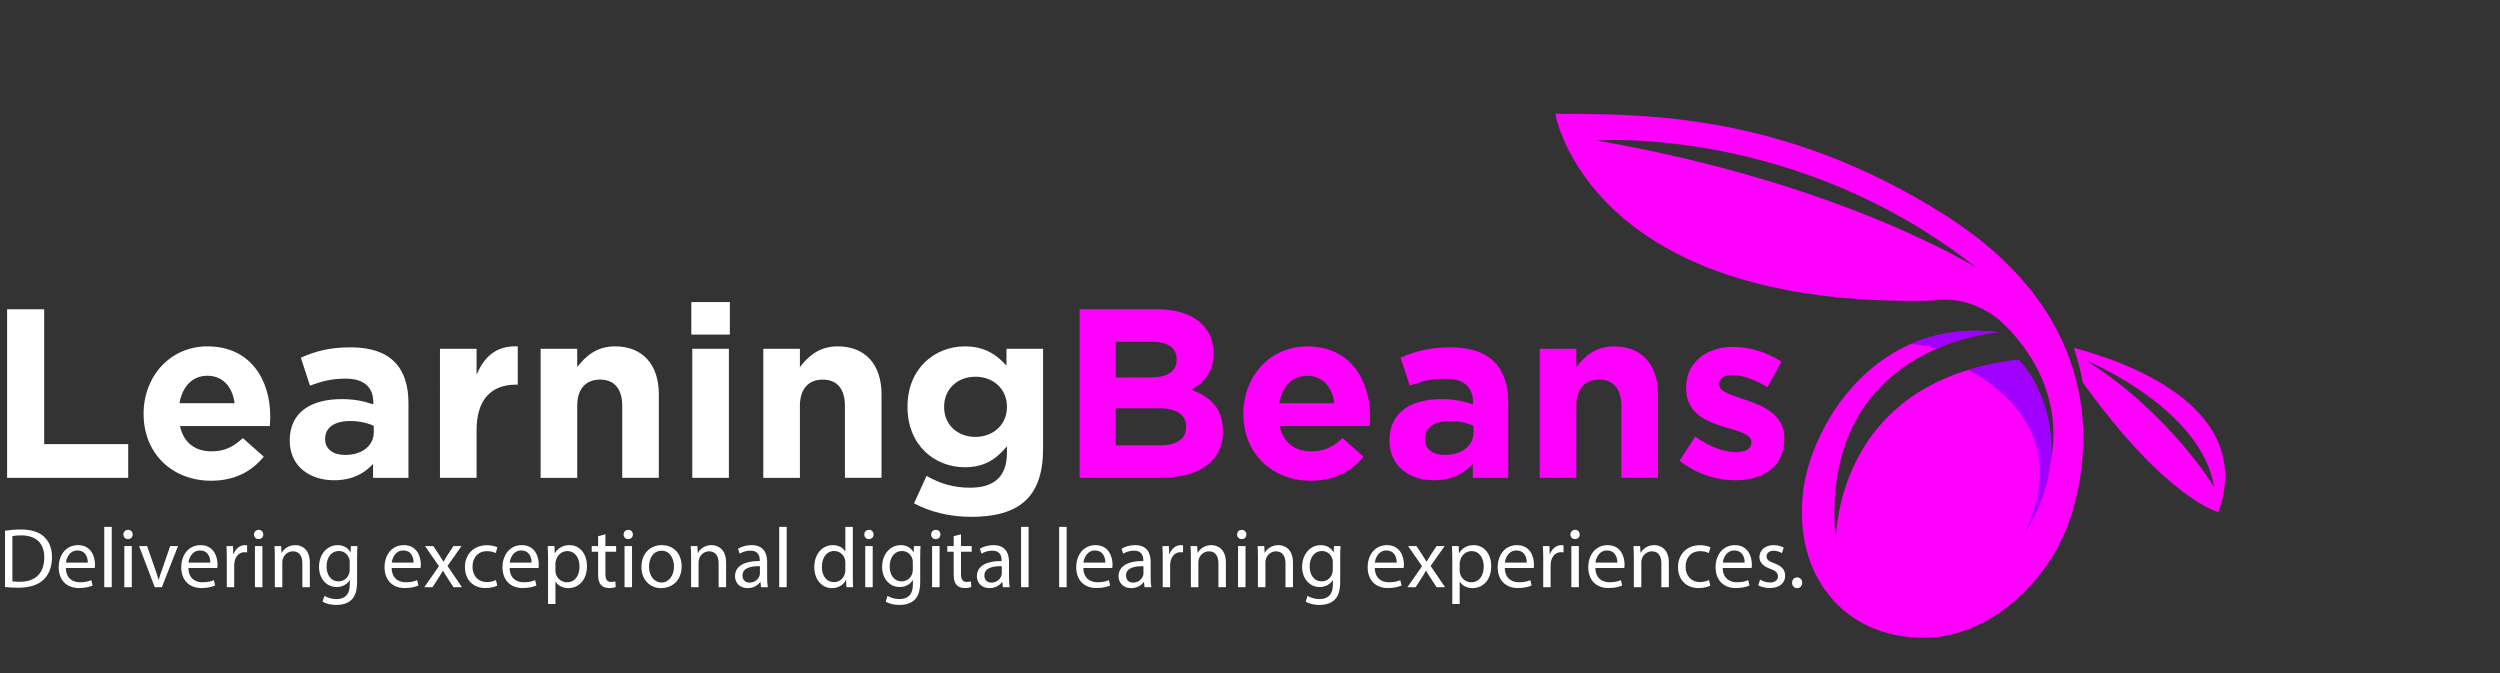 <?xml version="1.0" encoding="utf-8"?>
<!-- Generator: Adobe Illustrator 26.0.3, SVG Export Plug-In . SVG Version: 6.00 Build 0)  -->
<!DOCTYPE svg PUBLIC "-//W3C//DTD SVG 1.1//EN" "http://www.w3.org/Graphics/SVG/1.1/DTD/svg11.dtd">
<svg version="1.1" id="Layer_1" xmlns:x="http://ns.adobe.com/Extensibility/1.0/" xmlns:i="http://ns.adobe.com/AdobeIllustrator/10.0/" xmlns:graph="http://ns.adobe.com/Graphs/1.0/"
	 xmlns="http://www.w3.org/2000/svg" xmlns:xlink="http://www.w3.org/1999/xlink" x="0px" y="0px" viewBox="0 0 520 140"
	 style="enable-background:new 0 0 520 140;" xml:space="preserve">
<rect x="0" y="0" width="520" height="140" fill="#333333" stroke="none"/>
<style type="text/css">
	.st0{fill:#FFFFFF;}
	.st1{fill:#FF00FF;}
	.st2{fill:#9F00FF;}
</style>
<g>
	<path class="st0" d="M1.477,99.39V64.333h7.712v28.046h17.478v7.012H1.477z"/>
	<path class="st0" d="M56.113,88.622H37.432c0.751,3.456,3.155,5.259,6.561,5.259
		c2.554,0,4.407-0.802,6.511-2.755l4.357,3.856c-2.504,3.105-6.11,5.009-10.968,5.009
		c-8.063,0-14.023-5.66-14.023-13.872v-0.101c0-7.663,5.459-13.973,13.272-13.973
		c8.965,0,13.071,6.963,13.071,14.574v0.1C56.213,87.471,56.163,87.921,56.113,88.622z M43.142,78.156
		c-3.155,0-5.209,2.254-5.809,5.709h11.468C48.35,80.46,46.347,78.156,43.142,78.156z"/>
	<path class="st0" d="M77.595,99.39V96.486c-1.853,2.053-4.407,3.406-8.113,3.406
		c-5.058,0-9.215-2.906-9.215-8.214v-0.1c0-5.86,4.457-8.564,10.818-8.564
		c2.704,0,4.658,0.45,6.561,1.101v-0.45c0-3.155-1.953-4.908-5.759-4.908
		c-2.905,0-4.958,0.55-7.412,1.452l-1.903-5.809c2.955-1.302,5.859-2.153,10.417-2.153
		c8.313,0,11.969,4.307,11.969,11.568v15.576H77.595z M77.745,88.572
		c-1.302-0.601-3.005-1.002-4.858-1.002c-3.255,0-5.259,1.302-5.259,3.706v0.1
		c0,2.053,1.703,3.255,4.157,3.255c3.556,0,5.96-1.953,5.96-4.708V88.572z"/>
	<path class="st0" d="M107.291,80.008c-5.058,0-8.163,3.055-8.163,9.466v9.916h-7.613V72.546h7.613v5.409
		c1.552-3.705,4.056-6.11,8.564-5.91v7.963H107.291z"/>
	<path class="st0" d="M129.425,99.39V84.416c0-3.606-1.703-5.459-4.608-5.459
		c-2.905,0-4.757,1.853-4.757,5.459v14.975h-7.613V72.546h7.613v3.806
		c1.753-2.254,4.007-4.308,7.863-4.308c5.759,0,9.114,3.806,9.114,9.967v17.378H129.425z"/>
	<path class="st0" d="M143.795,69.592v-6.761h8.013v6.761H143.795z M143.996,99.39V72.546h7.612v26.844
		H143.996z"/>
	<path class="st0" d="M175.745,99.39V84.416c0-3.606-1.703-5.459-4.608-5.459
		c-2.905,0-4.758,1.853-4.758,5.459v14.975h-7.612V72.546h7.612v3.806
		c1.753-2.254,4.007-4.308,7.863-4.308c5.759,0,9.114,3.806,9.114,9.967v17.378H175.745z"/>
	<path class="st0" d="M201.984,107.503c-4.356,0-8.463-1.002-11.869-2.804l2.604-5.709
		c2.755,1.553,5.509,2.453,9.064,2.453c5.209,0,7.663-2.503,7.663-7.311v-1.302
		c-2.254,2.704-4.707,4.356-8.764,4.356c-6.26,0-11.919-4.557-11.919-12.52v-0.1
		c0-8.013,5.759-12.521,11.919-12.521c4.157,0,6.611,1.753,8.664,4.007v-3.506h7.613v20.784
		C216.959,103.447,211.95,107.503,201.984,107.503z M209.446,84.566c0-3.657-2.854-6.211-6.56-6.211
		s-6.51,2.554-6.51,6.211v0.1c0,3.706,2.804,6.21,6.51,6.21s6.56-2.554,6.56-6.21V84.566z"
		/>
	<path class="st1" d="M241.244,99.39h-16.677V64.333h16.277c7.161,0,11.569,3.555,11.569,9.065v0.1
		c0,3.957-2.104,6.16-4.607,7.563c4.056,1.553,6.56,3.906,6.56,8.614v0.1
		C254.366,96.185,249.157,99.39,241.244,99.39z M244.75,74.7c0-2.304-1.803-3.607-5.058-3.607
		h-7.612v7.413h7.111c3.405,0,5.559-1.102,5.559-3.706V74.7z M246.703,88.723
		c0-2.354-1.752-3.806-5.709-3.806h-8.914v7.712h9.164c3.406,0,5.459-1.202,5.459-3.806V88.723z"/>
	<path class="st1" d="M284.861,88.622h-18.68c0.752,3.456,3.155,5.259,6.561,5.259
		c2.554,0,4.406-0.802,6.51-2.755l4.357,3.856c-2.504,3.105-6.111,5.009-10.969,5.009
		c-8.063,0-14.022-5.66-14.022-13.872v-0.101c0-7.663,5.459-13.973,13.271-13.973
		c8.965,0,13.071,6.963,13.071,14.574v0.1C284.962,87.471,284.912,87.921,284.861,88.622z
		 M271.89,78.156c-3.155,0-5.208,2.254-5.809,5.709h11.469
		C277.098,80.46,275.095,78.156,271.89,78.156z"/>
	<path class="st1" d="M306.344,99.39V96.486c-1.853,2.053-4.407,3.406-8.114,3.406
		c-5.057,0-9.214-2.906-9.214-8.214v-0.1c0-5.86,4.457-8.564,10.817-8.564
		c2.705,0,4.658,0.45,6.561,1.101v-0.45c0-3.155-1.953-4.908-5.759-4.908
		c-2.905,0-4.959,0.55-7.412,1.452l-1.903-5.809c2.955-1.302,5.859-2.153,10.416-2.153
		c8.314,0,11.97,4.307,11.97,11.568v15.576H306.344z M306.493,88.572
		c-1.302-0.601-3.004-1.002-4.858-1.002c-3.255,0-5.258,1.302-5.258,3.706v0.1
		c0,2.053,1.702,3.255,4.157,3.255c3.556,0,5.959-1.953,5.959-4.708V88.572z"/>
	<path class="st1" d="M337.241,99.39V84.416c0-3.606-1.703-5.459-4.608-5.459s-4.758,1.853-4.758,5.459
		v14.975h-7.612V72.546h7.612v3.806c1.753-2.254,4.007-4.308,7.863-4.308
		c5.759,0,9.114,3.806,9.114,9.967v17.378H337.241z"/>
	<path class="st1" d="M360.876,99.892c-3.756,0-7.963-1.252-11.519-4.057l3.255-5.009
		c2.905,2.104,5.96,3.205,8.464,3.205c2.204,0,3.205-0.801,3.205-2.003v-0.1
		c0-1.653-2.605-2.204-5.56-3.105c-3.755-1.101-8.013-2.855-8.013-8.063v-0.1
		c0-5.459,4.407-8.514,9.816-8.514c3.406,0,7.111,1.152,10.016,3.104l-2.905,5.259
		c-2.654-1.553-5.308-2.504-7.262-2.504c-1.852,0-2.804,0.802-2.804,1.853v0.101
		c0,1.502,2.554,2.203,5.459,3.204c3.755,1.252,8.113,3.055,8.113,7.963v0.101
		C371.143,97.187,366.685,99.892,360.876,99.892z"/>
</g>
<g>
	<path class="st0" d="M1.041,110.382c0.937-0.142,2.05-0.247,3.27-0.247
		c2.209,0,3.782,0.512,4.826,1.485c1.061,0.972,1.679,2.351,1.679,4.278
		c0,1.945-0.601,3.535-1.715,4.631c-1.113,1.114-2.952,1.715-5.268,1.715
		c-1.096,0-2.015-0.053-2.793-0.142V110.382z M2.578,120.917c0.389,0.071,0.955,0.089,1.555,0.089
		c3.288,0,5.074-1.838,5.074-5.056c0.017-2.81-1.573-4.595-4.826-4.595
		c-0.795,0-1.396,0.07-1.803,0.159V120.917z"/>
	<path class="st0" d="M13.697,118.142c0.035,2.104,1.379,2.969,2.934,2.969
		c1.113,0,1.786-0.195,2.368-0.442l0.265,1.114c-0.548,0.247-1.485,0.531-2.846,0.531
		c-2.634,0-4.207-1.733-4.207-4.313c0-2.581,1.52-4.614,4.012-4.614c2.793,0,3.535,2.457,3.535,4.03
		c0,0.319-0.035,0.566-0.053,0.725H13.697z M18.258,117.028c0.018-0.99-0.406-2.527-2.157-2.527
		c-1.573,0-2.263,1.449-2.386,2.527H18.258z"/>
	<path class="st0" d="M21.687,109.586h1.556v12.55H21.687V109.586z"/>
	<path class="st0" d="M27.591,111.177c0.018,0.531-0.371,0.955-0.99,0.955
		c-0.548,0-0.937-0.425-0.937-0.955c0-0.548,0.406-0.972,0.972-0.972
		C27.22,110.204,27.591,110.629,27.591,111.177z M25.859,122.137v-8.556h1.556v8.556H25.859z"/>
	<path class="st0" d="M30.596,113.581l1.679,4.808c0.283,0.778,0.513,1.485,0.689,2.191h0.053
		c0.195-0.707,0.442-1.413,0.725-2.191l1.661-4.808h1.627l-3.359,8.556h-1.485l-3.253-8.556H30.596z"/>
	<path class="st0" d="M39.187,118.142c0.035,2.104,1.379,2.969,2.934,2.969c1.113,0,1.786-0.195,2.368-0.442
		l0.265,1.114c-0.548,0.247-1.485,0.531-2.846,0.531c-2.634,0-4.207-1.733-4.207-4.313
		c0-2.581,1.52-4.614,4.012-4.614c2.793,0,3.535,2.457,3.535,4.03c0,0.319-0.035,0.566-0.053,0.725
		H39.187z M43.748,117.028c0.018-0.99-0.406-2.527-2.157-2.527c-1.573,0-2.263,1.449-2.386,2.527H43.748z"
		/>
	<path class="st0" d="M47.177,116.25c0-1.007-0.017-1.874-0.07-2.669h1.361l0.053,1.679H48.591
		c0.389-1.149,1.326-1.874,2.368-1.874c0.177,0,0.301,0.017,0.442,0.053v1.467
		c-0.159-0.036-0.318-0.053-0.53-0.053c-1.096,0-1.874,0.831-2.086,1.998
		c-0.036,0.212-0.071,0.459-0.071,0.724v4.561h-1.538V116.25z"/>
	<path class="st0" d="M54.76,111.177c0.018,0.531-0.371,0.955-0.99,0.955
		c-0.548,0-0.937-0.425-0.937-0.955c0-0.548,0.406-0.972,0.972-0.972
		C54.389,110.204,54.76,110.629,54.76,111.177z M53.028,122.137v-8.556h1.556v8.556H53.028z"/>
	<path class="st0" d="M57.164,115.897c0-0.884-0.017-1.609-0.07-2.316h1.379l0.088,1.414h0.036
		c0.424-0.814,1.414-1.609,2.828-1.609c1.184,0,3.023,0.707,3.023,3.641v5.109h-1.556v-4.931
		c0-1.379-0.512-2.528-1.979-2.528c-1.025,0-1.821,0.725-2.086,1.592
		c-0.071,0.195-0.106,0.459-0.106,0.724v5.144h-1.556V115.897z"/>
	<path class="st0" d="M74.346,113.581c-0.035,0.619-0.071,1.309-0.071,2.351v4.967
		c0,1.962-0.388,3.164-1.219,3.906c-0.831,0.778-2.033,1.025-3.111,1.025
		c-1.025,0-2.156-0.247-2.846-0.707l0.388-1.184c0.566,0.353,1.45,0.671,2.51,0.671
		c1.591,0,2.758-0.831,2.758-2.986v-0.955h-0.036c-0.477,0.795-1.397,1.432-2.722,1.432
		c-2.121,0-3.641-1.802-3.641-4.172c0-2.898,1.891-4.542,3.854-4.542c1.485,0,2.298,0.778,2.669,1.485
		h0.035l0.071-1.29H74.346z M72.737,116.958c0-0.266-0.018-0.495-0.089-0.708
		c-0.283-0.901-1.043-1.643-2.174-1.643c-1.485,0-2.546,1.254-2.546,3.235
		c0,1.679,0.849,3.075,2.528,3.075c0.955,0,1.821-0.601,2.157-1.591
		c0.088-0.266,0.124-0.566,0.124-0.831V116.958z"/>
	<path class="st0" d="M81.469,118.142c0.035,2.104,1.379,2.969,2.934,2.969
		c1.113,0,1.786-0.195,2.368-0.442l0.265,1.114c-0.548,0.247-1.485,0.531-2.846,0.531
		c-2.634,0-4.207-1.733-4.207-4.313c0-2.581,1.52-4.614,4.012-4.614c2.793,0,3.535,2.457,3.535,4.03
		c0,0.319-0.035,0.566-0.053,0.725H81.469z M86.03,117.028c0.018-0.99-0.406-2.527-2.157-2.527
		c-1.573,0-2.263,1.449-2.386,2.527H86.03z"/>
	<path class="st0" d="M90.131,113.581l1.22,1.838c0.318,0.478,0.583,0.92,0.866,1.397h0.053
		c0.283-0.513,0.566-0.955,0.848-1.414l1.202-1.821h1.68l-2.917,4.136l3.005,4.419h-1.768
		l-1.255-1.927c-0.335-0.495-0.619-0.972-0.919-1.485h-0.036c-0.283,0.512-0.583,0.971-0.901,1.485
		l-1.238,1.927h-1.714l3.04-4.366l-2.898-4.189H90.131z"/>
	<path class="st0" d="M103.423,121.819c-0.406,0.212-1.308,0.495-2.457,0.495
		c-2.581,0-4.26-1.75-4.26-4.366c0-2.634,1.803-4.544,4.596-4.544c0.92,0,1.733,0.23,2.157,0.442
		l-0.353,1.203c-0.372-0.212-0.955-0.406-1.803-0.406c-1.962,0-3.023,1.449-3.023,3.234
		c0,1.981,1.273,3.199,2.97,3.199c0.884,0,1.467-0.229,1.909-0.424L103.423,121.819z"/>
	<path class="st0" d="M106.005,118.142c0.035,2.104,1.379,2.969,2.934,2.969
		c1.113,0,1.786-0.195,2.368-0.442l0.265,1.114c-0.548,0.247-1.485,0.531-2.846,0.531
		c-2.634,0-4.207-1.733-4.207-4.313c0-2.581,1.52-4.614,4.012-4.614c2.793,0,3.535,2.457,3.535,4.03
		c0,0.319-0.035,0.566-0.053,0.725H106.005z M110.565,117.028c0.018-0.99-0.406-2.527-2.157-2.527
		c-1.573,0-2.263,1.449-2.386,2.527H110.565z"/>
	<path class="st0" d="M113.994,116.374c0-1.096-0.036-1.979-0.07-2.793h1.396l0.071,1.467h0.035
		c0.636-1.043,1.645-1.662,3.041-1.662c2.068,0,3.624,1.75,3.624,4.349
		c0,3.075-1.874,4.595-3.889,4.595c-1.131,0-2.121-0.495-2.634-1.343h-0.035v4.648h-1.539V116.374z
		 M115.533,118.654c0,0.23,0.035,0.442,0.07,0.636c0.283,1.078,1.22,1.821,2.333,1.821
		c1.645,0,2.599-1.343,2.599-3.305c0-1.715-0.901-3.182-2.546-3.182
		c-1.06,0-2.05,0.761-2.35,1.927c-0.053,0.195-0.106,0.425-0.106,0.636V118.654z"/>
	<path class="st0" d="M125.926,111.124v2.457h2.228v1.184h-2.228v4.614c0,1.06,0.3,1.662,1.167,1.662
		c0.406,0,0.707-0.053,0.901-0.106l0.071,1.166c-0.3,0.124-0.778,0.213-1.379,0.213
		c-0.725,0-1.309-0.23-1.679-0.655c-0.442-0.459-0.602-1.22-0.602-2.227v-4.667h-1.326v-1.184
		h1.326v-2.051L125.926,111.124z"/>
	<path class="st0" d="M131.636,111.177c0.018,0.531-0.371,0.955-0.99,0.955
		c-0.548,0-0.937-0.425-0.937-0.955c0-0.548,0.407-0.972,0.972-0.972
		C131.265,110.204,131.636,110.629,131.636,111.177z M129.904,122.137v-8.556h1.556v8.556H129.904z"/>
	<path class="st0" d="M141.783,117.789c0,3.164-2.192,4.542-4.261,4.542c-2.316,0-4.101-1.698-4.101-4.402
		c0-2.863,1.874-4.542,4.242-4.542C140.121,113.387,141.783,115.172,141.783,117.789z M134.995,117.876
		c0,1.874,1.078,3.288,2.598,3.288c1.486,0,2.599-1.396,2.599-3.323c0-1.45-0.724-3.288-2.563-3.288
		C135.79,114.554,134.995,116.25,134.995,117.876z"/>
	<path class="st0" d="M143.745,115.897c0-0.884-0.017-1.609-0.07-2.316h1.379l0.089,1.414h0.035
		c0.425-0.814,1.414-1.609,2.829-1.609c1.184,0,3.022,0.707,3.022,3.641v5.109h-1.555v-4.931
		c0-1.379-0.513-2.528-1.981-2.528c-1.024,0-1.821,0.725-2.085,1.592
		c-0.07,0.195-0.106,0.459-0.106,0.724v5.144h-1.556V115.897z"/>
	<path class="st0" d="M158.294,122.137l-0.124-1.078h-0.053c-0.478,0.672-1.396,1.273-2.616,1.273
		c-1.732,0-2.616-1.22-2.616-2.457c0-2.068,1.838-3.199,5.143-3.182v-0.176
		c0-0.708-0.195-1.981-1.944-1.981c-0.796,0-1.626,0.249-2.228,0.636l-0.353-1.024
		c0.708-0.46,1.732-0.761,2.81-0.761c2.616,0,3.252,1.785,3.252,3.5v3.199
		c0,0.742,0.036,1.467,0.142,2.051H158.294z M158.064,117.77c-1.698-0.035-3.624,0.266-3.624,1.927
		c0,1.008,0.672,1.486,1.467,1.486c1.114,0,1.821-0.708,2.068-1.433
		c0.053-0.159,0.089-0.335,0.089-0.495V117.77z"/>
	<path class="st0" d="M162.076,109.586h1.556v12.55h-1.556V109.586z"/>
	<path class="st0" d="M177.384,109.586v10.341c0,0.761,0.018,1.626,0.071,2.21h-1.396l-0.071-1.485h-0.036
		c-0.476,0.954-1.52,1.679-2.916,1.679c-2.068,0-3.659-1.75-3.659-4.348
		c-0.018-2.846,1.749-4.597,3.836-4.597c1.307,0,2.191,0.619,2.58,1.309h0.036v-5.109H177.384z
		 M175.829,117.064c0-0.195-0.018-0.459-0.071-0.654c-0.229-0.991-1.078-1.803-2.244-1.803
		c-1.609,0-2.563,1.414-2.563,3.305c0,1.732,0.848,3.164,2.527,3.164c1.043,0,1.998-0.689,2.28-1.855
		c0.053-0.213,0.071-0.425,0.071-0.672V117.064z"/>
	<path class="st0" d="M181.697,111.177c0.018,0.531-0.371,0.955-0.99,0.955
		c-0.548,0-0.937-0.425-0.937-0.955c0-0.548,0.407-0.972,0.972-0.972
		C181.326,110.204,181.697,110.629,181.697,111.177z M179.965,122.137v-8.556h1.556v8.556H179.965z"/>
	<path class="st0" d="M191.472,113.581c-0.036,0.619-0.07,1.309-0.07,2.351v4.967
		c0,1.962-0.389,3.164-1.22,3.906c-0.831,0.778-2.032,1.025-3.111,1.025
		c-1.025,0-2.157-0.247-2.846-0.707l0.389-1.184c0.565,0.353,1.449,0.671,2.51,0.671
		c1.591,0,2.757-0.831,2.757-2.986v-0.955h-0.036c-0.478,0.795-1.396,1.432-2.722,1.432
		c-2.121,0-3.641-1.802-3.641-4.172c0-2.898,1.891-4.542,3.853-4.542
		c1.485,0,2.298,0.778,2.669,1.485h0.036l0.07-1.29H191.472z M189.863,116.958
		c0-0.266-0.017-0.495-0.087-0.708c-0.283-0.901-1.044-1.643-2.175-1.643
		c-1.485,0-2.545,1.254-2.545,3.235c0,1.679,0.848,3.075,2.527,3.075c0.954,0,1.821-0.601,2.157-1.591
		c0.089-0.266,0.123-0.566,0.123-0.831V116.958z"/>
	<path class="st0" d="M195.609,111.177c0.018,0.531-0.371,0.955-0.99,0.955
		c-0.548,0-0.937-0.425-0.937-0.955c0-0.548,0.407-0.972,0.972-0.972
		C195.238,110.204,195.609,110.629,195.609,111.177z M193.877,122.137v-8.556h1.556v8.556H193.877z"/>
	<path class="st0" d="M199.886,111.124v2.457h2.228v1.184h-2.228v4.614c0,1.06,0.3,1.662,1.167,1.662
		c0.406,0,0.707-0.053,0.901-0.106l0.071,1.166c-0.3,0.124-0.778,0.213-1.379,0.213
		c-0.725,0-1.309-0.23-1.679-0.655c-0.442-0.459-0.602-1.22-0.602-2.227v-4.667h-1.326v-1.184h1.326
		v-2.051L199.886,111.124z"/>
	<path class="st0" d="M208.602,122.137l-0.124-1.078h-0.053c-0.478,0.672-1.396,1.273-2.616,1.273
		c-1.732,0-2.616-1.22-2.616-2.457c0-2.068,1.838-3.199,5.143-3.182v-0.176
		c0-0.708-0.194-1.981-1.944-1.981c-0.796,0-1.626,0.249-2.228,0.636l-0.353-1.024
		c0.708-0.46,1.732-0.761,2.81-0.761c2.616,0,3.252,1.785,3.252,3.5v3.199
		c0,0.742,0.036,1.467,0.142,2.051H208.602z M208.372,117.77c-1.698-0.035-3.624,0.266-3.624,1.927
		c0,1.008,0.672,1.486,1.467,1.486c1.114,0,1.821-0.708,2.068-1.433
		c0.053-0.159,0.089-0.335,0.089-0.495V117.77z"/>
	<path class="st0" d="M212.384,109.586h1.556v12.55h-1.556V109.586z"/>
	<path class="st0" d="M220.303,109.586h1.556v12.55h-1.556V109.586z"/>
	<path class="st0" d="M225.341,118.142c0.036,2.104,1.379,2.969,2.935,2.969
		c1.113,0,1.785-0.195,2.368-0.442l0.265,1.114c-0.548,0.247-1.485,0.531-2.846,0.531
		c-2.633,0-4.206-1.733-4.206-4.313c0-2.581,1.52-4.614,4.012-4.614c2.793,0,3.535,2.457,3.535,4.03
		c0,0.319-0.036,0.566-0.053,0.725H225.341z M229.902,117.028c0.017-0.99-0.407-2.527-2.157-2.527
		c-1.573,0-2.263,1.449-2.387,2.527H229.902z"/>
	<path class="st0" d="M238.069,122.137l-0.124-1.078h-0.053c-0.478,0.672-1.396,1.273-2.616,1.273
		c-1.732,0-2.616-1.22-2.616-2.457c0-2.068,1.838-3.199,5.143-3.182v-0.176
		c0-0.708-0.194-1.981-1.944-1.981c-0.796,0-1.626,0.249-2.228,0.636l-0.353-1.024
		c0.708-0.46,1.732-0.761,2.81-0.761c2.616,0,3.252,1.785,3.252,3.5v3.199
		c0,0.742,0.036,1.467,0.142,2.051H238.069z M237.838,117.77c-1.698-0.035-3.624,0.266-3.624,1.927
		c0,1.008,0.672,1.486,1.467,1.486c1.114,0,1.821-0.708,2.068-1.433
		c0.053-0.159,0.089-0.335,0.089-0.495V117.77z"/>
	<path class="st0" d="M241.85,116.25c0-1.007-0.017-1.874-0.07-2.669h1.36l0.054,1.679h0.07
		c0.389-1.149,1.326-1.874,2.368-1.874c0.177,0,0.3,0.017,0.442,0.053v1.467
		c-0.159-0.036-0.318-0.053-0.531-0.053c-1.096,0-1.874,0.831-2.085,1.998
		c-0.036,0.212-0.07,0.459-0.07,0.724v4.561h-1.539V116.25z"/>
	<path class="st0" d="M247.701,115.897c0-0.884-0.017-1.609-0.07-2.316h1.379l0.089,1.414h0.035
		c0.425-0.814,1.414-1.609,2.829-1.609c1.184,0,3.022,0.707,3.022,3.641v5.109h-1.555v-4.931
		c0-1.379-0.513-2.528-1.981-2.528c-1.024,0-1.821,0.725-2.085,1.592
		c-0.07,0.195-0.106,0.459-0.106,0.724v5.144h-1.556V115.897z"/>
	<path class="st0" d="M259.244,111.177c0.018,0.531-0.371,0.955-0.99,0.955
		c-0.548,0-0.937-0.425-0.937-0.955c0-0.548,0.407-0.972,0.972-0.972
		C258.874,110.204,259.244,110.629,259.244,111.177z M257.512,122.137v-8.556h1.556v8.556H257.512z"/>
	<path class="st0" d="M261.649,115.897c0-0.884-0.017-1.609-0.07-2.316h1.379l0.089,1.414h0.035
		c0.425-0.814,1.414-1.609,2.829-1.609c1.184,0,3.022,0.707,3.022,3.641v5.109h-1.555v-4.931
		c0-1.379-0.513-2.528-1.981-2.528c-1.024,0-1.821,0.725-2.085,1.592
		c-0.07,0.195-0.106,0.459-0.106,0.724v5.144h-1.556V115.897z"/>
	<path class="st0" d="M278.831,113.581c-0.036,0.619-0.07,1.309-0.07,2.351v4.967
		c0,1.962-0.389,3.164-1.22,3.906c-0.831,0.778-2.032,1.025-3.111,1.025
		c-1.025,0-2.157-0.247-2.846-0.707l0.389-1.184c0.565,0.353,1.449,0.671,2.51,0.671
		c1.59,0,2.757-0.831,2.757-2.986v-0.955h-0.036c-0.478,0.795-1.396,1.432-2.722,1.432
		c-2.121,0-3.641-1.802-3.641-4.172c0-2.898,1.891-4.542,3.853-4.542
		c1.485,0,2.298,0.778,2.669,1.485h0.036l0.07-1.29H278.831z M277.222,116.958
		c0-0.266-0.017-0.495-0.087-0.708c-0.283-0.901-1.044-1.643-2.175-1.643
		c-1.485,0-2.545,1.254-2.545,3.235c0,1.679,0.848,3.075,2.527,3.075c0.954,0,1.821-0.601,2.157-1.591
		c0.089-0.266,0.123-0.566,0.123-0.831V116.958z"/>
	<path class="st0" d="M285.955,118.142c0.036,2.104,1.379,2.969,2.935,2.969
		c1.113,0,1.785-0.195,2.368-0.442l0.265,1.114c-0.548,0.247-1.485,0.531-2.846,0.531
		c-2.633,0-4.206-1.733-4.206-4.313c0-2.581,1.52-4.614,4.012-4.614c2.793,0,3.535,2.457,3.535,4.03
		c0,0.319-0.036,0.566-0.053,0.725H285.955z M290.516,117.028c0.017-0.99-0.407-2.527-2.157-2.527
		c-1.573,0-2.263,1.449-2.387,2.527H290.516z"/>
	<path class="st0" d="M294.616,113.581l1.22,1.838c0.318,0.478,0.584,0.92,0.865,1.397h0.053
		c0.283-0.513,0.566-0.955,0.849-1.414l1.202-1.821h1.679l-2.916,4.136l3.005,4.419h-1.768
		l-1.254-1.927c-0.336-0.495-0.619-0.972-0.92-1.485h-0.036c-0.283,0.512-0.584,0.971-0.901,1.485
		l-1.237,1.927h-1.715l3.041-4.366l-2.899-4.189H294.616z"/>
	<path class="st0" d="M302.076,116.374c0-1.096-0.035-1.979-0.07-2.793h1.396l0.071,1.467h0.035
		c0.636-1.043,1.645-1.662,3.041-1.662c2.068,0,3.624,1.75,3.624,4.349
		c0,3.075-1.874,4.595-3.889,4.595c-1.131,0-2.121-0.495-2.634-1.343h-0.036v4.648h-1.538V116.374z
		 M303.614,118.654c0,0.23,0.036,0.442,0.071,0.636c0.283,1.078,1.22,1.821,2.333,1.821
		c1.645,0,2.599-1.343,2.599-3.305c0-1.715-0.901-3.182-2.546-3.182
		c-1.06,0-2.05,0.761-2.35,1.927c-0.053,0.195-0.107,0.425-0.107,0.636V118.654z"/>
	<path class="st0" d="M313.001,118.142c0.036,2.104,1.379,2.969,2.934,2.969
		c1.114,0,1.786-0.195,2.37-0.442l0.265,1.114c-0.548,0.247-1.485,0.531-2.846,0.531
		c-2.633,0-4.206-1.733-4.206-4.313c0-2.581,1.52-4.614,4.012-4.614c2.793,0,3.535,2.457,3.535,4.03
		c0,0.319-0.036,0.566-0.053,0.725H313.001z M317.562,117.028c0.017-0.99-0.407-2.527-2.157-2.527
		c-1.573,0-2.263,1.449-2.387,2.527H317.562z"/>
	<path class="st0" d="M320.991,116.25c0-1.007-0.017-1.874-0.07-2.669h1.36l0.054,1.679h0.07
		c0.389-1.149,1.326-1.874,2.368-1.874c0.177,0,0.3,0.017,0.442,0.053v1.467
		c-0.159-0.036-0.318-0.053-0.531-0.053c-1.096,0-1.874,0.831-2.085,1.998
		c-0.036,0.212-0.07,0.459-0.07,0.724v4.561h-1.539V116.25z"/>
	<path class="st0" d="M328.575,111.177c0.018,0.531-0.371,0.955-0.99,0.955
		c-0.548,0-0.937-0.425-0.937-0.955c0-0.548,0.407-0.972,0.972-0.972
		C328.204,110.204,328.575,110.629,328.575,111.177z M326.843,122.137v-8.556h1.556v8.556H326.843z"/>
	<path class="st0" d="M331.845,118.142c0.036,2.104,1.379,2.969,2.934,2.969
		c1.114,0,1.786-0.195,2.37-0.442l0.265,1.114c-0.548,0.247-1.485,0.531-2.846,0.531
		c-2.633,0-4.206-1.733-4.206-4.313c0-2.581,1.52-4.614,4.012-4.614c2.793,0,3.535,2.457,3.535,4.03
		c0,0.319-0.036,0.566-0.053,0.725H331.845z M336.406,117.028c0.017-0.99-0.407-2.527-2.157-2.527
		c-1.573,0-2.263,1.449-2.387,2.527H336.406z"/>
	<path class="st0" d="M339.835,115.897c0-0.884-0.017-1.609-0.07-2.316h1.379l0.089,1.414h0.035
		c0.425-0.814,1.414-1.609,2.829-1.609c1.184,0,3.022,0.707,3.022,3.641v5.109h-1.555v-4.931
		c0-1.379-0.513-2.528-1.981-2.528c-1.024,0-1.821,0.725-2.085,1.592
		c-0.07,0.195-0.106,0.459-0.106,0.724v5.144h-1.556V115.897z"/>
	<path class="st0" d="M355.744,121.819c-0.406,0.212-1.307,0.495-2.457,0.495
		c-2.58,0-4.259-1.75-4.259-4.366c0-2.634,1.802-4.544,4.595-4.544c0.92,0,1.732,0.23,2.157,0.442
		l-0.353,1.203c-0.372-0.212-0.955-0.406-1.803-0.406c-1.962,0-3.022,1.449-3.022,3.234
		c0,1.981,1.273,3.199,2.969,3.199c0.884,0,1.467-0.229,1.909-0.424L355.744,121.819z"/>
	<path class="st0" d="M358.326,118.142c0.036,2.104,1.379,2.969,2.935,2.969
		c1.113,0,1.785-0.195,2.368-0.442l0.265,1.114c-0.548,0.247-1.485,0.531-2.846,0.531
		c-2.633,0-4.206-1.733-4.206-4.313c0-2.581,1.52-4.614,4.012-4.614c2.793,0,3.535,2.457,3.535,4.03
		c0,0.319-0.036,0.566-0.053,0.725H358.326z M362.887,117.028c0.017-0.99-0.407-2.527-2.157-2.527
		c-1.573,0-2.263,1.449-2.387,2.527H362.887z"/>
	<path class="st0" d="M366.103,120.546c0.459,0.3,1.273,0.618,2.051,0.618
		c1.131,0,1.661-0.565,1.661-1.273c0-0.742-0.442-1.149-1.591-1.573
		c-1.538-0.548-2.263-1.396-2.263-2.421c0-1.379,1.114-2.51,2.952-2.51
		c0.867,0,1.626,0.247,2.104,0.531l-0.389,1.131c-0.336-0.212-0.954-0.495-1.75-0.495
		c-0.918,0-1.432,0.531-1.432,1.167c0,0.707,0.513,1.024,1.626,1.449
		c1.485,0.566,2.245,1.309,2.245,2.58c0,1.503-1.167,2.564-3.199,2.564
		c-0.937,0-1.803-0.23-2.404-0.583L366.103,120.546z"/>
	<path class="st0" d="M372.751,121.217c0-0.654,0.442-1.113,1.06-1.113c0.619,0,1.043,0.459,1.043,1.113
		c0,0.636-0.406,1.114-1.06,1.114C373.174,122.331,372.751,121.854,372.751,121.217z"/>
</g>
<g id="Bean">
	<g>
		<path class="st1" d="M431.359,72.373c0.504,1.482,1.384,4.309,1.824,7.156
			c17.633,24.466,28.24,26.983,28.24,26.983C469.505,84.029,440.367,74.686,431.359,72.373z
			 M433.879,74.949c0,0,23.986,9.872,26.658,26.332C460.537,101.28,451.279,85.916,433.879,74.949z"/>
		<g>
			<path class="st1" d="M404.66,44.802c-34.502-21.956-64.351-20.968-81.162-21.149
				c0,0,6.688,40.672,78.632,38.864c0,0,7.345-1.603,14.177,4.452c-0.008-0.001-0.017-0.002-0.025-0.003
				c1.782,1.555,13.878,12.86,10.112,29.743c-0.025,0.159-0.042,0.243-0.042,0.243
				c0.019-0.083,0.024-0.16,0.042-0.243c0.286-1.791,0.952-13.97-6.505-21.833
				c-38.716,4.166-38.028,37.825-38.028,37.825c-3.999-41.011,33.69-43.586,33.69-43.586
				c-25.487-3.118-38.931,19.347-40.536,33.351c-1.932,16.861,8.154,30.187,25.126,30.187
				c12.3,0,23.64-9.423,28.968-21.065c0.006-0.013,0.01-0.021,0.018-0.037
				c0.759-1.663,1.397-3.364,1.894-5.097C434.542,94.893,438.693,66.459,404.66,44.802z M332.067,29.221
				c0,0,41.502-3.219,79.099,26.506C411.165,55.727,383.059,38.023,332.067,29.221z"/>
		</g>
	</g>
	<g id="Shadow">
		<path class="st2" d="M419.889,74.876c0,0,15.32,15.32,0.012,38.08c0,0,15.031-21.789-10.417-36.012
			C409.484,76.944,415.924,74.944,419.889,74.876z"/>
		<path class="st2" d="M415.551,69.115c0,0-6.88,0.712-12.642,3.389c0,0-2.711-0.813-5.592-0.949
			C397.317,71.555,405.485,67.657,415.551,69.115z"/>
	</g>
</g>
</svg>
